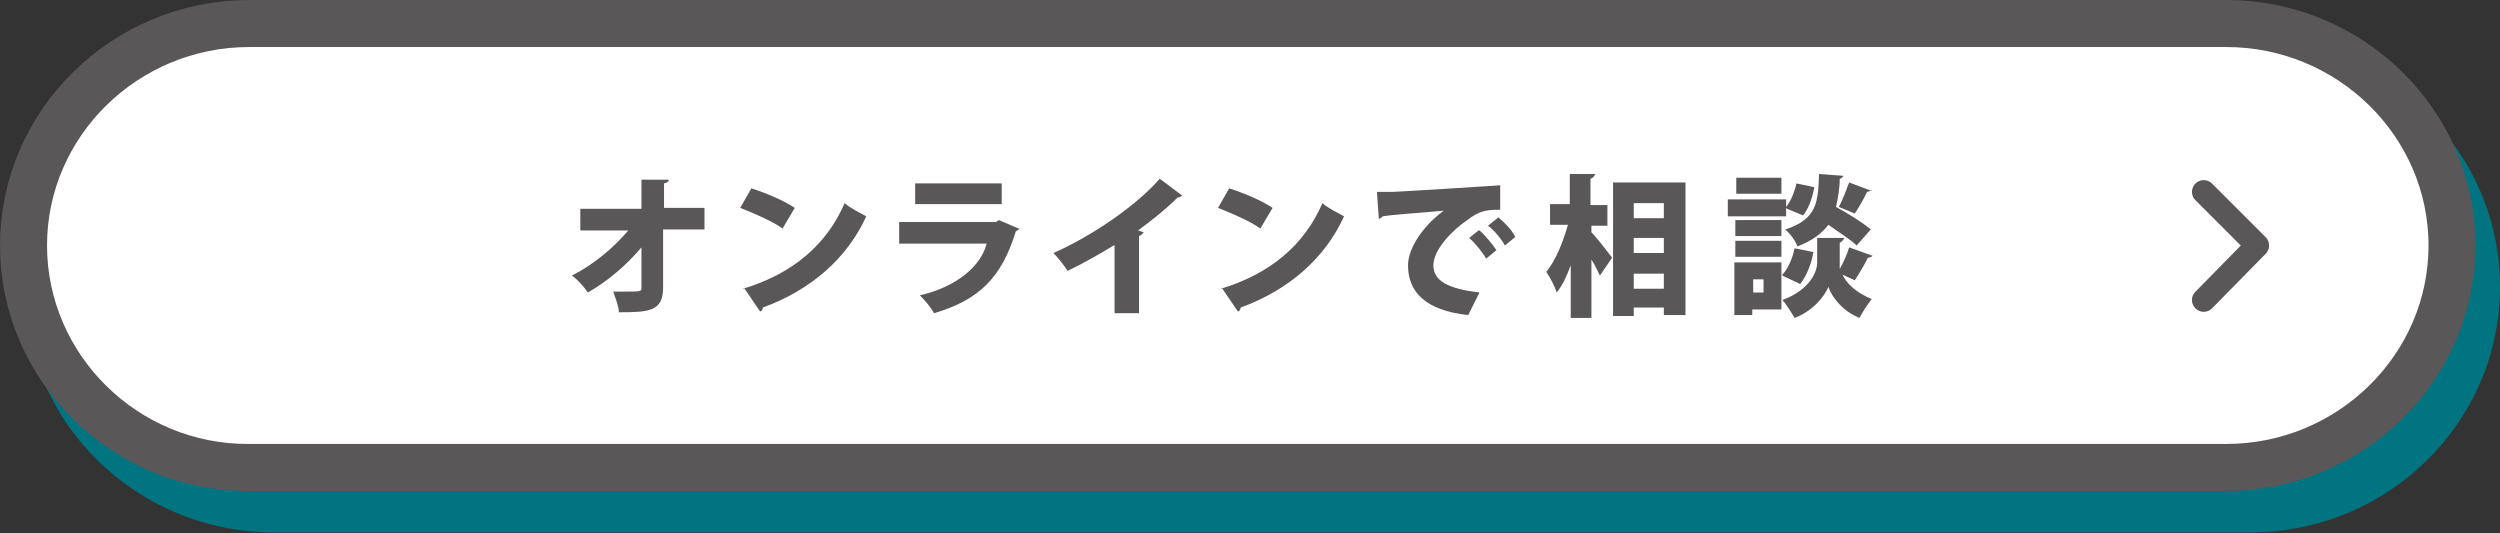 <?xml version="1.0" encoding="UTF-8"?><svg id="_レイヤー_2" xmlns="http://www.w3.org/2000/svg" viewBox="0 0 26.58 5.67"><rect x="0" y="0" width="26.58" height="5.67" fill="#333333" stroke="none"/><defs><style>.cls-1{fill:#007481;}.cls-2{fill:#fff;}.cls-3{fill:#595757;}.cls-4{stroke-linecap:round;stroke-linejoin:round;stroke-width:.25px;}.cls-4,.cls-5{fill:none;stroke:#595757;}.cls-5{stroke-miterlimit:10;stroke-width:.5px;}</style></defs><g id="_文字"><g><path class="cls-1" d="M23.93,.44H2.91C1.45,.44,.26,1.61,.26,3.05s1.19,2.61,2.65,2.61H23.93c1.46,0,2.65-1.17,2.65-2.61s-1.19-2.61-2.65-2.61Z"/><g><path class="cls-2" d="M26.07,2.61c0,1.3-1.08,2.36-2.4,2.36H2.65C1.33,4.98,.25,3.91,.25,2.61S1.33,.25,2.65,.25H23.67c1.32,0,2.4,1.06,2.4,2.36Z"/><path class="cls-5" d="M26.07,2.61c0,1.3-1.08,2.36-2.4,2.36H2.65C1.33,4.98,.25,3.91,.25,2.61S1.33,.25,2.65,.25H23.67c1.32,0,2.4,1.06,2.4,2.36Z"/></g><g><path class="cls-3" d="M7.47,2.44h-.42v.62c0,.25-.15,.26-.47,.26,0-.06-.04-.16-.06-.22,.04,0,.08,0,.13,0,.16,0,.17,0,.17-.04v-.43c-.16,.19-.36,.36-.57,.48-.04-.06-.11-.14-.17-.18,.22-.11,.44-.29,.6-.48h-.51v-.23h.65v-.31s.29,0,.29,0c0,.02-.01,.03-.05,.04v.26h.43v.23Z"/><path class="cls-3" d="M7.98,2c.16,.05,.35,.13,.47,.21l-.13,.22c-.11-.08-.3-.16-.45-.22l.12-.21Zm-.08,1.07c.53-.16,.89-.47,1.08-.91,.07,.06,.16,.1,.23,.14-.2,.44-.58,.78-1.1,.97,0,.02-.01,.04-.03,.04l-.17-.25Z"/><path class="cls-3" d="M10.84,2.43s-.02,.02-.04,.03c-.15,.49-.39,.73-.87,.87-.03-.06-.1-.14-.15-.19,.39-.09,.65-.31,.71-.55h-.93v-.23h1.03l.03-.02,.21,.09Zm-.19-.26h-.92v-.22h.92v.22Z"/><path class="cls-3" d="M11.84,2.61c-.13,.08-.34,.2-.49,.27-.03-.05-.1-.14-.15-.19,.41-.18,.89-.51,1.13-.79l.24,.18s-.03,.02-.05,.02c-.12,.12-.27,.24-.42,.35l.06,.02s-.02,.03-.05,.04v.82h-.26v-.72Z"/><path class="cls-3" d="M13.06,2c.16,.05,.35,.13,.47,.21l-.13,.22c-.11-.08-.3-.16-.45-.22l.12-.21Zm-.08,1.07c.53-.16,.89-.47,1.08-.91,.07,.06,.16,.1,.23,.14-.2,.44-.58,.78-1.1,.97,0,.02-.01,.04-.03,.04l-.17-.25Z"/><path class="cls-3" d="M14.64,2.04s.13,0,.17,0c.21-.01,.84-.05,1.14-.07v.26c-.15,0-.22,.01-.35,.11-.15,.1-.36,.31-.36,.48s.16,.25,.49,.29l-.12,.24c-.46-.05-.64-.25-.64-.53,0-.18,.16-.42,.38-.58-.21,.02-.53,.04-.65,.06,0,.01-.03,.02-.04,.03l-.02-.28Zm1.09,.41c.06,.05,.14,.15,.18,.21l-.11,.09c-.03-.06-.12-.17-.18-.22l.1-.08Zm.2-.14c.07,.06,.15,.14,.18,.21l-.11,.09c-.03-.06-.12-.17-.18-.21l.1-.08Z"/><path class="cls-3" d="M16.92,2.4v.07c.06,.06,.19,.23,.22,.27l-.13,.19s-.05-.11-.09-.17v.62h-.22v-.56c-.04,.11-.09,.22-.15,.29-.02-.07-.07-.16-.11-.22,.1-.12,.18-.32,.23-.5h-.19v-.22h.21v-.32h.27s-.01,.04-.05,.05v.28h.18v.22h-.18Zm.23-.46h.77v1.41h-.23v-.08h-.32v.09h-.22V1.93Zm.54,.22h-.32v.16h.32v-.16Zm0,.37h-.32v.16h.32v-.16Zm-.32,.54h.32v-.16h-.32v.16Z"/><path class="cls-3" d="M18.99,2.21v.09h-.62v-.18h.62v.08c.05-.06,.09-.16,.11-.25l.19,.04c-.02,.11-.06,.23-.12,.3l-.17-.07Zm-.05,.58v.5h-.31v.06h-.19v-.56h.5Zm0-.45v.17h-.49v-.17h.49Zm-.49,.39v-.17h.49v.17h-.49Zm.49-.84v.17h-.48v-.17h.48Zm-.19,1.08h-.11v.14h.11v-.14Zm.2-.05c.06-.06,.11-.18,.13-.28l.2,.04c-.02,.12-.07,.25-.14,.34l-.19-.09Zm.61-.13s0,.05,0,.07c.04-.07,.08-.16,.1-.23l.25,.09s-.02,.02-.05,.02c-.04,.08-.1,.18-.14,.24l-.13-.06c.04,.09,.14,.19,.31,.26-.04,.05-.1,.14-.13,.2-.18-.07-.3-.23-.33-.33-.04,.1-.17,.26-.36,.33-.03-.05-.09-.15-.13-.19,.27-.1,.37-.28,.37-.4v-.26h.29s-.02,.04-.05,.05v.21Zm.04-.92s-.02,.03-.04,.03c0,.11-.02,.21-.04,.3,.13,.07,.29,.17,.37,.24l-.15,.17c-.06-.06-.19-.14-.3-.22-.07,.09-.17,.17-.33,.23-.02-.06-.08-.14-.13-.18,.34-.11,.35-.29,.36-.59l.27,.02Zm.3,.15s-.03,.02-.05,.02c-.03,.07-.09,.17-.13,.23l-.17-.07c.04-.07,.08-.18,.11-.26l.24,.09Z"/></g><polyline class="cls-4" points="23.43 2.04 24 2.61 23.43 3.19"/></g></g></svg>